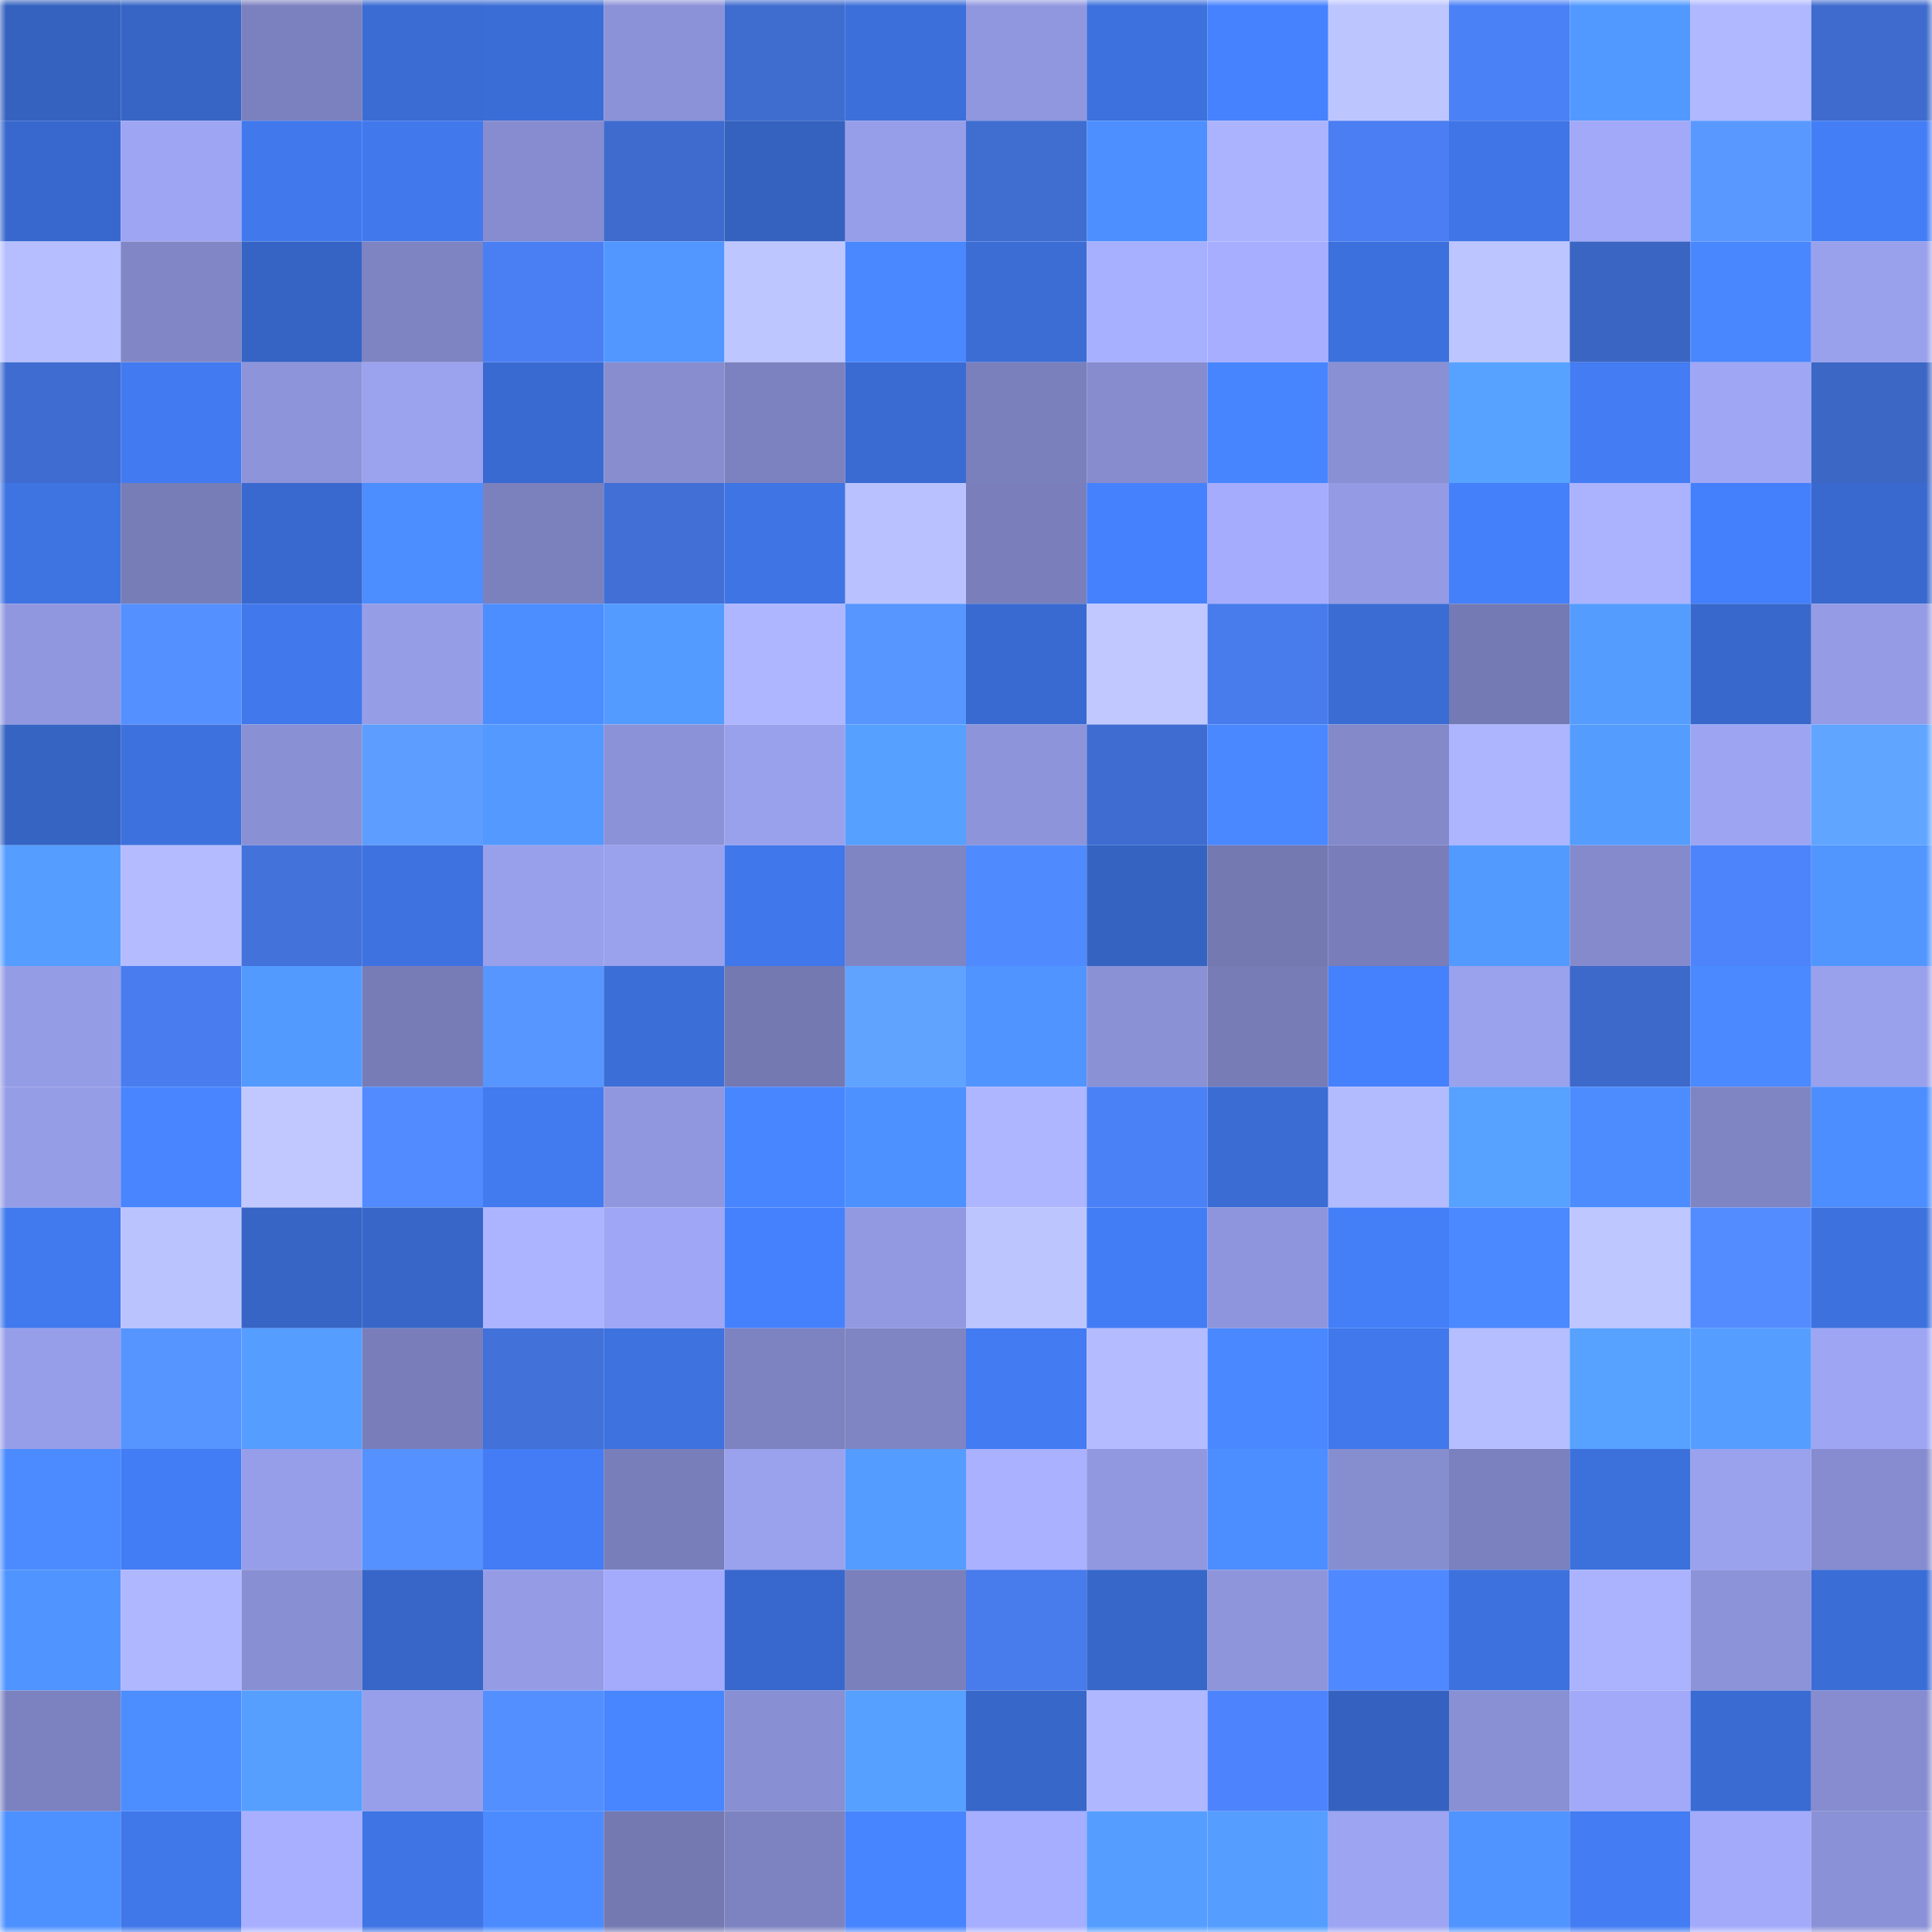 <svg viewBox="0 0 160 160" fill="none" role="img" xmlns="http://www.w3.org/2000/svg" width="240" height="240" name="basenames%2C3030.base.eth"><mask id="951848123" mask-type="alpha" maskUnits="userSpaceOnUse" x="0" y="0" width="160" height="160"><rect width="160" height="160" fill="#FFFFFF"></rect></mask><g mask="url(#951848123)"><rect x="0" y="0" width="10" height="10" fill="#3562bf"></rect><rect x="10" y="0" width="10" height="10" fill="#3665c5"></rect><rect x="20" y="0" width="10" height="10" fill="#7b81be"></rect><rect x="30" y="0" width="10" height="10" fill="#3a6cd4"></rect><rect x="40" y="0" width="10" height="10" fill="#3b6dd6"></rect><rect x="50" y="0" width="10" height="10" fill="#8c92d7"></rect><rect x="60" y="0" width="10" height="10" fill="#3f6ccf"></rect><rect x="70" y="0" width="10" height="10" fill="#3c6fda"></rect><rect x="80" y="0" width="10" height="10" fill="#9097de"></rect><rect x="90" y="0" width="10" height="10" fill="#3d71dd"></rect><rect x="100" y="0" width="10" height="10" fill="#4682fe"></rect><rect x="110" y="0" width="10" height="10" fill="#bdc5ff"></rect><rect x="120" y="0" width="10" height="10" fill="#4b81f7"></rect><rect x="130" y="0" width="10" height="10" fill="#5299ff"></rect><rect x="140" y="0" width="10" height="10" fill="#b0b8ff"></rect><rect x="150" y="0" width="10" height="10" fill="#3e6bcd"></rect><rect x="0" y="10" width="10" height="10" fill="#3868cd"></rect><rect x="10" y="10" width="10" height="10" fill="#9ea5f3"></rect><rect x="20" y="10" width="10" height="10" fill="#4179ed"></rect><rect x="30" y="10" width="10" height="10" fill="#4178ec"></rect><rect x="40" y="10" width="10" height="10" fill="#868ccf"></rect><rect x="50" y="10" width="10" height="10" fill="#3f6bce"></rect><rect x="60" y="10" width="10" height="10" fill="#3562bf"></rect><rect x="70" y="10" width="10" height="10" fill="#979ee9"></rect><rect x="80" y="10" width="10" height="10" fill="#3f6dd0"></rect><rect x="90" y="10" width="10" height="10" fill="#4d8fff"></rect><rect x="100" y="10" width="10" height="10" fill="#abb3ff"></rect><rect x="110" y="10" width="10" height="10" fill="#4a7ef2"></rect><rect x="120" y="10" width="10" height="10" fill="#3f75e6"></rect><rect x="130" y="10" width="10" height="10" fill="#a1a9f8"></rect><rect x="140" y="10" width="10" height="10" fill="#5998ff"></rect><rect x="150" y="10" width="10" height="10" fill="#447ef6"></rect><rect x="0" y="20" width="10" height="10" fill="#b6beff"></rect><rect x="10" y="20" width="10" height="10" fill="#8187c6"></rect><rect x="20" y="20" width="10" height="10" fill="#3664c5"></rect><rect x="30" y="20" width="10" height="10" fill="#7e83c2"></rect><rect x="40" y="20" width="10" height="10" fill="#4a7ff4"></rect><rect x="50" y="20" width="10" height="10" fill="#5197ff"></rect><rect x="60" y="20" width="10" height="10" fill="#bdc6ff"></rect><rect x="70" y="20" width="10" height="10" fill="#4988ff"></rect><rect x="80" y="20" width="10" height="10" fill="#3b6dd5"></rect><rect x="90" y="20" width="10" height="10" fill="#a7afff"></rect><rect x="100" y="20" width="10" height="10" fill="#a7aeff"></rect><rect x="110" y="20" width="10" height="10" fill="#3c70dc"></rect><rect x="120" y="20" width="10" height="10" fill="#bcc5ff"></rect><rect x="130" y="20" width="10" height="10" fill="#3b65c2"></rect><rect x="140" y="20" width="10" height="10" fill="#4987ff"></rect><rect x="150" y="20" width="10" height="10" fill="#9aa1ec"></rect><rect x="0" y="30" width="10" height="10" fill="#3f6cd0"></rect><rect x="10" y="30" width="10" height="10" fill="#427bf1"></rect><rect x="20" y="30" width="10" height="10" fill="#8e94da"></rect><rect x="30" y="30" width="10" height="10" fill="#9ba2ee"></rect><rect x="40" y="30" width="10" height="10" fill="#396ad1"></rect><rect x="50" y="30" width="10" height="10" fill="#878dcf"></rect><rect x="60" y="30" width="10" height="10" fill="#7c82bf"></rect><rect x="70" y="30" width="10" height="10" fill="#3a6bd2"></rect><rect x="80" y="30" width="10" height="10" fill="#7a80bc"></rect><rect x="90" y="30" width="10" height="10" fill="#868cce"></rect><rect x="100" y="30" width="10" height="10" fill="#4785ff"></rect><rect x="110" y="30" width="10" height="10" fill="#8a90d4"></rect><rect x="120" y="30" width="10" height="10" fill="#57a2ff"></rect><rect x="130" y="30" width="10" height="10" fill="#437cf3"></rect><rect x="140" y="30" width="10" height="10" fill="#9fa6f4"></rect><rect x="150" y="30" width="10" height="10" fill="#3c67c5"></rect><rect x="0" y="40" width="10" height="10" fill="#3e73e2"></rect><rect x="10" y="40" width="10" height="10" fill="#777db7"></rect><rect x="20" y="40" width="10" height="10" fill="#3969cf"></rect><rect x="30" y="40" width="10" height="10" fill="#4c8dff"></rect><rect x="40" y="40" width="10" height="10" fill="#7b81bd"></rect><rect x="50" y="40" width="10" height="10" fill="#416fd6"></rect><rect x="60" y="40" width="10" height="10" fill="#3f74e4"></rect><rect x="70" y="40" width="10" height="10" fill="#b9c1ff"></rect><rect x="80" y="40" width="10" height="10" fill="#7a7fbb"></rect><rect x="90" y="40" width="10" height="10" fill="#4681fd"></rect><rect x="100" y="40" width="10" height="10" fill="#a5acfd"></rect><rect x="110" y="40" width="10" height="10" fill="#949ae3"></rect><rect x="120" y="40" width="10" height="10" fill="#4580fb"></rect><rect x="130" y="40" width="10" height="10" fill="#abb3ff"></rect><rect x="140" y="40" width="10" height="10" fill="#4580fc"></rect><rect x="150" y="40" width="10" height="10" fill="#3969ce"></rect><rect x="0" y="50" width="10" height="10" fill="#9097de"></rect><rect x="10" y="50" width="10" height="10" fill="#5490ff"></rect><rect x="20" y="50" width="10" height="10" fill="#4178eb"></rect><rect x="30" y="50" width="10" height="10" fill="#969de7"></rect><rect x="40" y="50" width="10" height="10" fill="#4c8eff"></rect><rect x="50" y="50" width="10" height="10" fill="#539bff"></rect><rect x="60" y="50" width="10" height="10" fill="#aeb6ff"></rect><rect x="70" y="50" width="10" height="10" fill="#5896ff"></rect><rect x="80" y="50" width="10" height="10" fill="#396ad1"></rect><rect x="90" y="50" width="10" height="10" fill="#c0c8ff"></rect><rect x="100" y="50" width="10" height="10" fill="#487beb"></rect><rect x="110" y="50" width="10" height="10" fill="#3a6cd4"></rect><rect x="120" y="50" width="10" height="10" fill="#747ab3"></rect><rect x="130" y="50" width="10" height="10" fill="#549dff"></rect><rect x="140" y="50" width="10" height="10" fill="#3868cb"></rect><rect x="150" y="50" width="10" height="10" fill="#959be5"></rect><rect x="0" y="60" width="10" height="10" fill="#3664c3"></rect><rect x="10" y="60" width="10" height="10" fill="#3d71dd"></rect><rect x="20" y="60" width="10" height="10" fill="#8a90d4"></rect><rect x="30" y="60" width="10" height="10" fill="#5c9dff"></rect><rect x="40" y="60" width="10" height="10" fill="#5399ff"></rect><rect x="50" y="60" width="10" height="10" fill="#8c92d7"></rect><rect x="60" y="60" width="10" height="10" fill="#9aa1ec"></rect><rect x="70" y="60" width="10" height="10" fill="#56a0ff"></rect><rect x="80" y="60" width="10" height="10" fill="#8d94d9"></rect><rect x="90" y="60" width="10" height="10" fill="#3f6cd0"></rect><rect x="100" y="60" width="10" height="10" fill="#4988ff"></rect><rect x="110" y="60" width="10" height="10" fill="#8389c9"></rect><rect x="120" y="60" width="10" height="10" fill="#adb5ff"></rect><rect x="130" y="60" width="10" height="10" fill="#549dff"></rect><rect x="140" y="60" width="10" height="10" fill="#9da5f2"></rect><rect x="150" y="60" width="10" height="10" fill="#60a5ff"></rect><rect x="0" y="70" width="10" height="10" fill="#559dff"></rect><rect x="10" y="70" width="10" height="10" fill="#b4bcff"></rect><rect x="20" y="70" width="10" height="10" fill="#4372db"></rect><rect x="30" y="70" width="10" height="10" fill="#3e72e0"></rect><rect x="40" y="70" width="10" height="10" fill="#99a0eb"></rect><rect x="50" y="70" width="10" height="10" fill="#9aa1ed"></rect><rect x="60" y="70" width="10" height="10" fill="#4077ea"></rect><rect x="70" y="70" width="10" height="10" fill="#7f85c3"></rect><rect x="80" y="70" width="10" height="10" fill="#508aff"></rect><rect x="90" y="70" width="10" height="10" fill="#3563c1"></rect><rect x="100" y="70" width="10" height="10" fill="#7479b2"></rect><rect x="110" y="70" width="10" height="10" fill="#797eba"></rect><rect x="120" y="70" width="10" height="10" fill="#539aff"></rect><rect x="130" y="70" width="10" height="10" fill="#848acc"></rect><rect x="140" y="70" width="10" height="10" fill="#4d84fc"></rect><rect x="150" y="70" width="10" height="10" fill="#5196ff"></rect><rect x="0" y="80" width="10" height="10" fill="#959ce6"></rect><rect x="10" y="80" width="10" height="10" fill="#497def"></rect><rect x="20" y="80" width="10" height="10" fill="#539aff"></rect><rect x="30" y="80" width="10" height="10" fill="#777cb6"></rect><rect x="40" y="80" width="10" height="10" fill="#5796ff"></rect><rect x="50" y="80" width="10" height="10" fill="#3b6ed7"></rect><rect x="60" y="80" width="10" height="10" fill="#7479b2"></rect><rect x="70" y="80" width="10" height="10" fill="#5fa3ff"></rect><rect x="80" y="80" width="10" height="10" fill="#5094ff"></rect><rect x="90" y="80" width="10" height="10" fill="#8a91d5"></rect><rect x="100" y="80" width="10" height="10" fill="#777cb7"></rect><rect x="110" y="80" width="10" height="10" fill="#4581fc"></rect><rect x="120" y="80" width="10" height="10" fill="#9aa1ed"></rect><rect x="130" y="80" width="10" height="10" fill="#3d69ca"></rect><rect x="140" y="80" width="10" height="10" fill="#4a89ff"></rect><rect x="150" y="80" width="10" height="10" fill="#9aa1ec"></rect><rect x="0" y="90" width="10" height="10" fill="#969de7"></rect><rect x="10" y="90" width="10" height="10" fill="#4885ff"></rect><rect x="20" y="90" width="10" height="10" fill="#c0c8ff"></rect><rect x="30" y="90" width="10" height="10" fill="#518bff"></rect><rect x="40" y="90" width="10" height="10" fill="#427aef"></rect><rect x="50" y="90" width="10" height="10" fill="#9097de"></rect><rect x="60" y="90" width="10" height="10" fill="#4886ff"></rect><rect x="70" y="90" width="10" height="10" fill="#4d90ff"></rect><rect x="80" y="90" width="10" height="10" fill="#aeb6ff"></rect><rect x="90" y="90" width="10" height="10" fill="#4b81f7"></rect><rect x="100" y="90" width="10" height="10" fill="#3a6cd4"></rect><rect x="110" y="90" width="10" height="10" fill="#b3bbff"></rect><rect x="120" y="90" width="10" height="10" fill="#57a1ff"></rect><rect x="130" y="90" width="10" height="10" fill="#4c8cff"></rect><rect x="140" y="90" width="10" height="10" fill="#7f84c3"></rect><rect x="150" y="90" width="10" height="10" fill="#4c8eff"></rect><rect x="0" y="100" width="10" height="10" fill="#4179ee"></rect><rect x="10" y="100" width="10" height="10" fill="#bbc3ff"></rect><rect x="20" y="100" width="10" height="10" fill="#3665c6"></rect><rect x="30" y="100" width="10" height="10" fill="#3766c8"></rect><rect x="40" y="100" width="10" height="10" fill="#adb4ff"></rect><rect x="50" y="100" width="10" height="10" fill="#9fa6f5"></rect><rect x="60" y="100" width="10" height="10" fill="#4681fd"></rect><rect x="70" y="100" width="10" height="10" fill="#9299e1"></rect><rect x="80" y="100" width="10" height="10" fill="#bdc5ff"></rect><rect x="90" y="100" width="10" height="10" fill="#437df5"></rect><rect x="100" y="100" width="10" height="10" fill="#8f95dc"></rect><rect x="110" y="100" width="10" height="10" fill="#447ff8"></rect><rect x="120" y="100" width="10" height="10" fill="#4a89ff"></rect><rect x="130" y="100" width="10" height="10" fill="#bec7ff"></rect><rect x="140" y="100" width="10" height="10" fill="#528cff"></rect><rect x="150" y="100" width="10" height="10" fill="#3d71de"></rect><rect x="0" y="110" width="10" height="10" fill="#979ee9"></rect><rect x="10" y="110" width="10" height="10" fill="#5694ff"></rect><rect x="20" y="110" width="10" height="10" fill="#559dff"></rect><rect x="30" y="110" width="10" height="10" fill="#797eba"></rect><rect x="40" y="110" width="10" height="10" fill="#4271d9"></rect><rect x="50" y="110" width="10" height="10" fill="#3d72df"></rect><rect x="60" y="110" width="10" height="10" fill="#7d82c0"></rect><rect x="70" y="110" width="10" height="10" fill="#7f85c3"></rect><rect x="80" y="110" width="10" height="10" fill="#427bf2"></rect><rect x="90" y="110" width="10" height="10" fill="#b4bcff"></rect><rect x="100" y="110" width="10" height="10" fill="#4988ff"></rect><rect x="110" y="110" width="10" height="10" fill="#4178ec"></rect><rect x="120" y="110" width="10" height="10" fill="#b5beff"></rect><rect x="130" y="110" width="10" height="10" fill="#57a1ff"></rect><rect x="140" y="110" width="10" height="10" fill="#559eff"></rect><rect x="150" y="110" width="10" height="10" fill="#9ea6f4"></rect><rect x="0" y="120" width="10" height="10" fill="#4b8bff"></rect><rect x="10" y="120" width="10" height="10" fill="#437df5"></rect><rect x="20" y="120" width="10" height="10" fill="#979ee9"></rect><rect x="30" y="120" width="10" height="10" fill="#5591ff"></rect><rect x="40" y="120" width="10" height="10" fill="#437cf4"></rect><rect x="50" y="120" width="10" height="10" fill="#787eb9"></rect><rect x="60" y="120" width="10" height="10" fill="#9aa1ed"></rect><rect x="70" y="120" width="10" height="10" fill="#549cff"></rect><rect x="80" y="120" width="10" height="10" fill="#aab1ff"></rect><rect x="90" y="120" width="10" height="10" fill="#9298e0"></rect><rect x="100" y="120" width="10" height="10" fill="#4c8dff"></rect><rect x="110" y="120" width="10" height="10" fill="#878ed0"></rect><rect x="120" y="120" width="10" height="10" fill="#7b81be"></rect><rect x="130" y="120" width="10" height="10" fill="#3c70db"></rect><rect x="140" y="120" width="10" height="10" fill="#9aa1ed"></rect><rect x="150" y="120" width="10" height="10" fill="#868ccf"></rect><rect x="0" y="130" width="10" height="10" fill="#5094ff"></rect><rect x="10" y="130" width="10" height="10" fill="#afb7ff"></rect><rect x="20" y="130" width="10" height="10" fill="#898fd3"></rect><rect x="30" y="130" width="10" height="10" fill="#3766c8"></rect><rect x="40" y="130" width="10" height="10" fill="#959ce5"></rect><rect x="50" y="130" width="10" height="10" fill="#a4abfc"></rect><rect x="60" y="130" width="10" height="10" fill="#3868cd"></rect><rect x="70" y="130" width="10" height="10" fill="#7a80bc"></rect><rect x="80" y="130" width="10" height="10" fill="#487bec"></rect><rect x="90" y="130" width="10" height="10" fill="#3767c9"></rect><rect x="100" y="130" width="10" height="10" fill="#8e95db"></rect><rect x="110" y="130" width="10" height="10" fill="#5089ff"></rect><rect x="120" y="130" width="10" height="10" fill="#3d71de"></rect><rect x="130" y="130" width="10" height="10" fill="#abb3ff"></rect><rect x="140" y="130" width="10" height="10" fill="#8d93d9"></rect><rect x="150" y="130" width="10" height="10" fill="#3b6dd6"></rect><rect x="0" y="140" width="10" height="10" fill="#7c82bf"></rect><rect x="10" y="140" width="10" height="10" fill="#4c8dff"></rect><rect x="20" y="140" width="10" height="10" fill="#569fff"></rect><rect x="30" y="140" width="10" height="10" fill="#989fea"></rect><rect x="40" y="140" width="10" height="10" fill="#548fff"></rect><rect x="50" y="140" width="10" height="10" fill="#4886ff"></rect><rect x="60" y="140" width="10" height="10" fill="#888fd2"></rect><rect x="70" y="140" width="10" height="10" fill="#56a0ff"></rect><rect x="80" y="140" width="10" height="10" fill="#3867ca"></rect><rect x="90" y="140" width="10" height="10" fill="#afb7ff"></rect><rect x="100" y="140" width="10" height="10" fill="#4d84fd"></rect><rect x="110" y="140" width="10" height="10" fill="#3562c0"></rect><rect x="120" y="140" width="10" height="10" fill="#8a90d4"></rect><rect x="130" y="140" width="10" height="10" fill="#a1a9f8"></rect><rect x="140" y="140" width="10" height="10" fill="#3a6bd3"></rect><rect x="150" y="140" width="10" height="10" fill="#868ccf"></rect><rect x="0" y="150" width="10" height="10" fill="#4d90ff"></rect><rect x="10" y="150" width="10" height="10" fill="#4077e9"></rect><rect x="20" y="150" width="10" height="10" fill="#a8afff"></rect><rect x="30" y="150" width="10" height="10" fill="#3f74e4"></rect><rect x="40" y="150" width="10" height="10" fill="#4b8bff"></rect><rect x="50" y="150" width="10" height="10" fill="#7479b2"></rect><rect x="60" y="150" width="10" height="10" fill="#7d83c0"></rect><rect x="70" y="150" width="10" height="10" fill="#4784ff"></rect><rect x="80" y="150" width="10" height="10" fill="#a6aeff"></rect><rect x="90" y="150" width="10" height="10" fill="#559eff"></rect><rect x="100" y="150" width="10" height="10" fill="#559eff"></rect><rect x="110" y="150" width="10" height="10" fill="#9da4f2"></rect><rect x="120" y="150" width="10" height="10" fill="#5094ff"></rect><rect x="130" y="150" width="10" height="10" fill="#437cf3"></rect><rect x="140" y="150" width="10" height="10" fill="#a3aafa"></rect><rect x="150" y="150" width="10" height="10" fill="#8b91d6"></rect></g></svg>